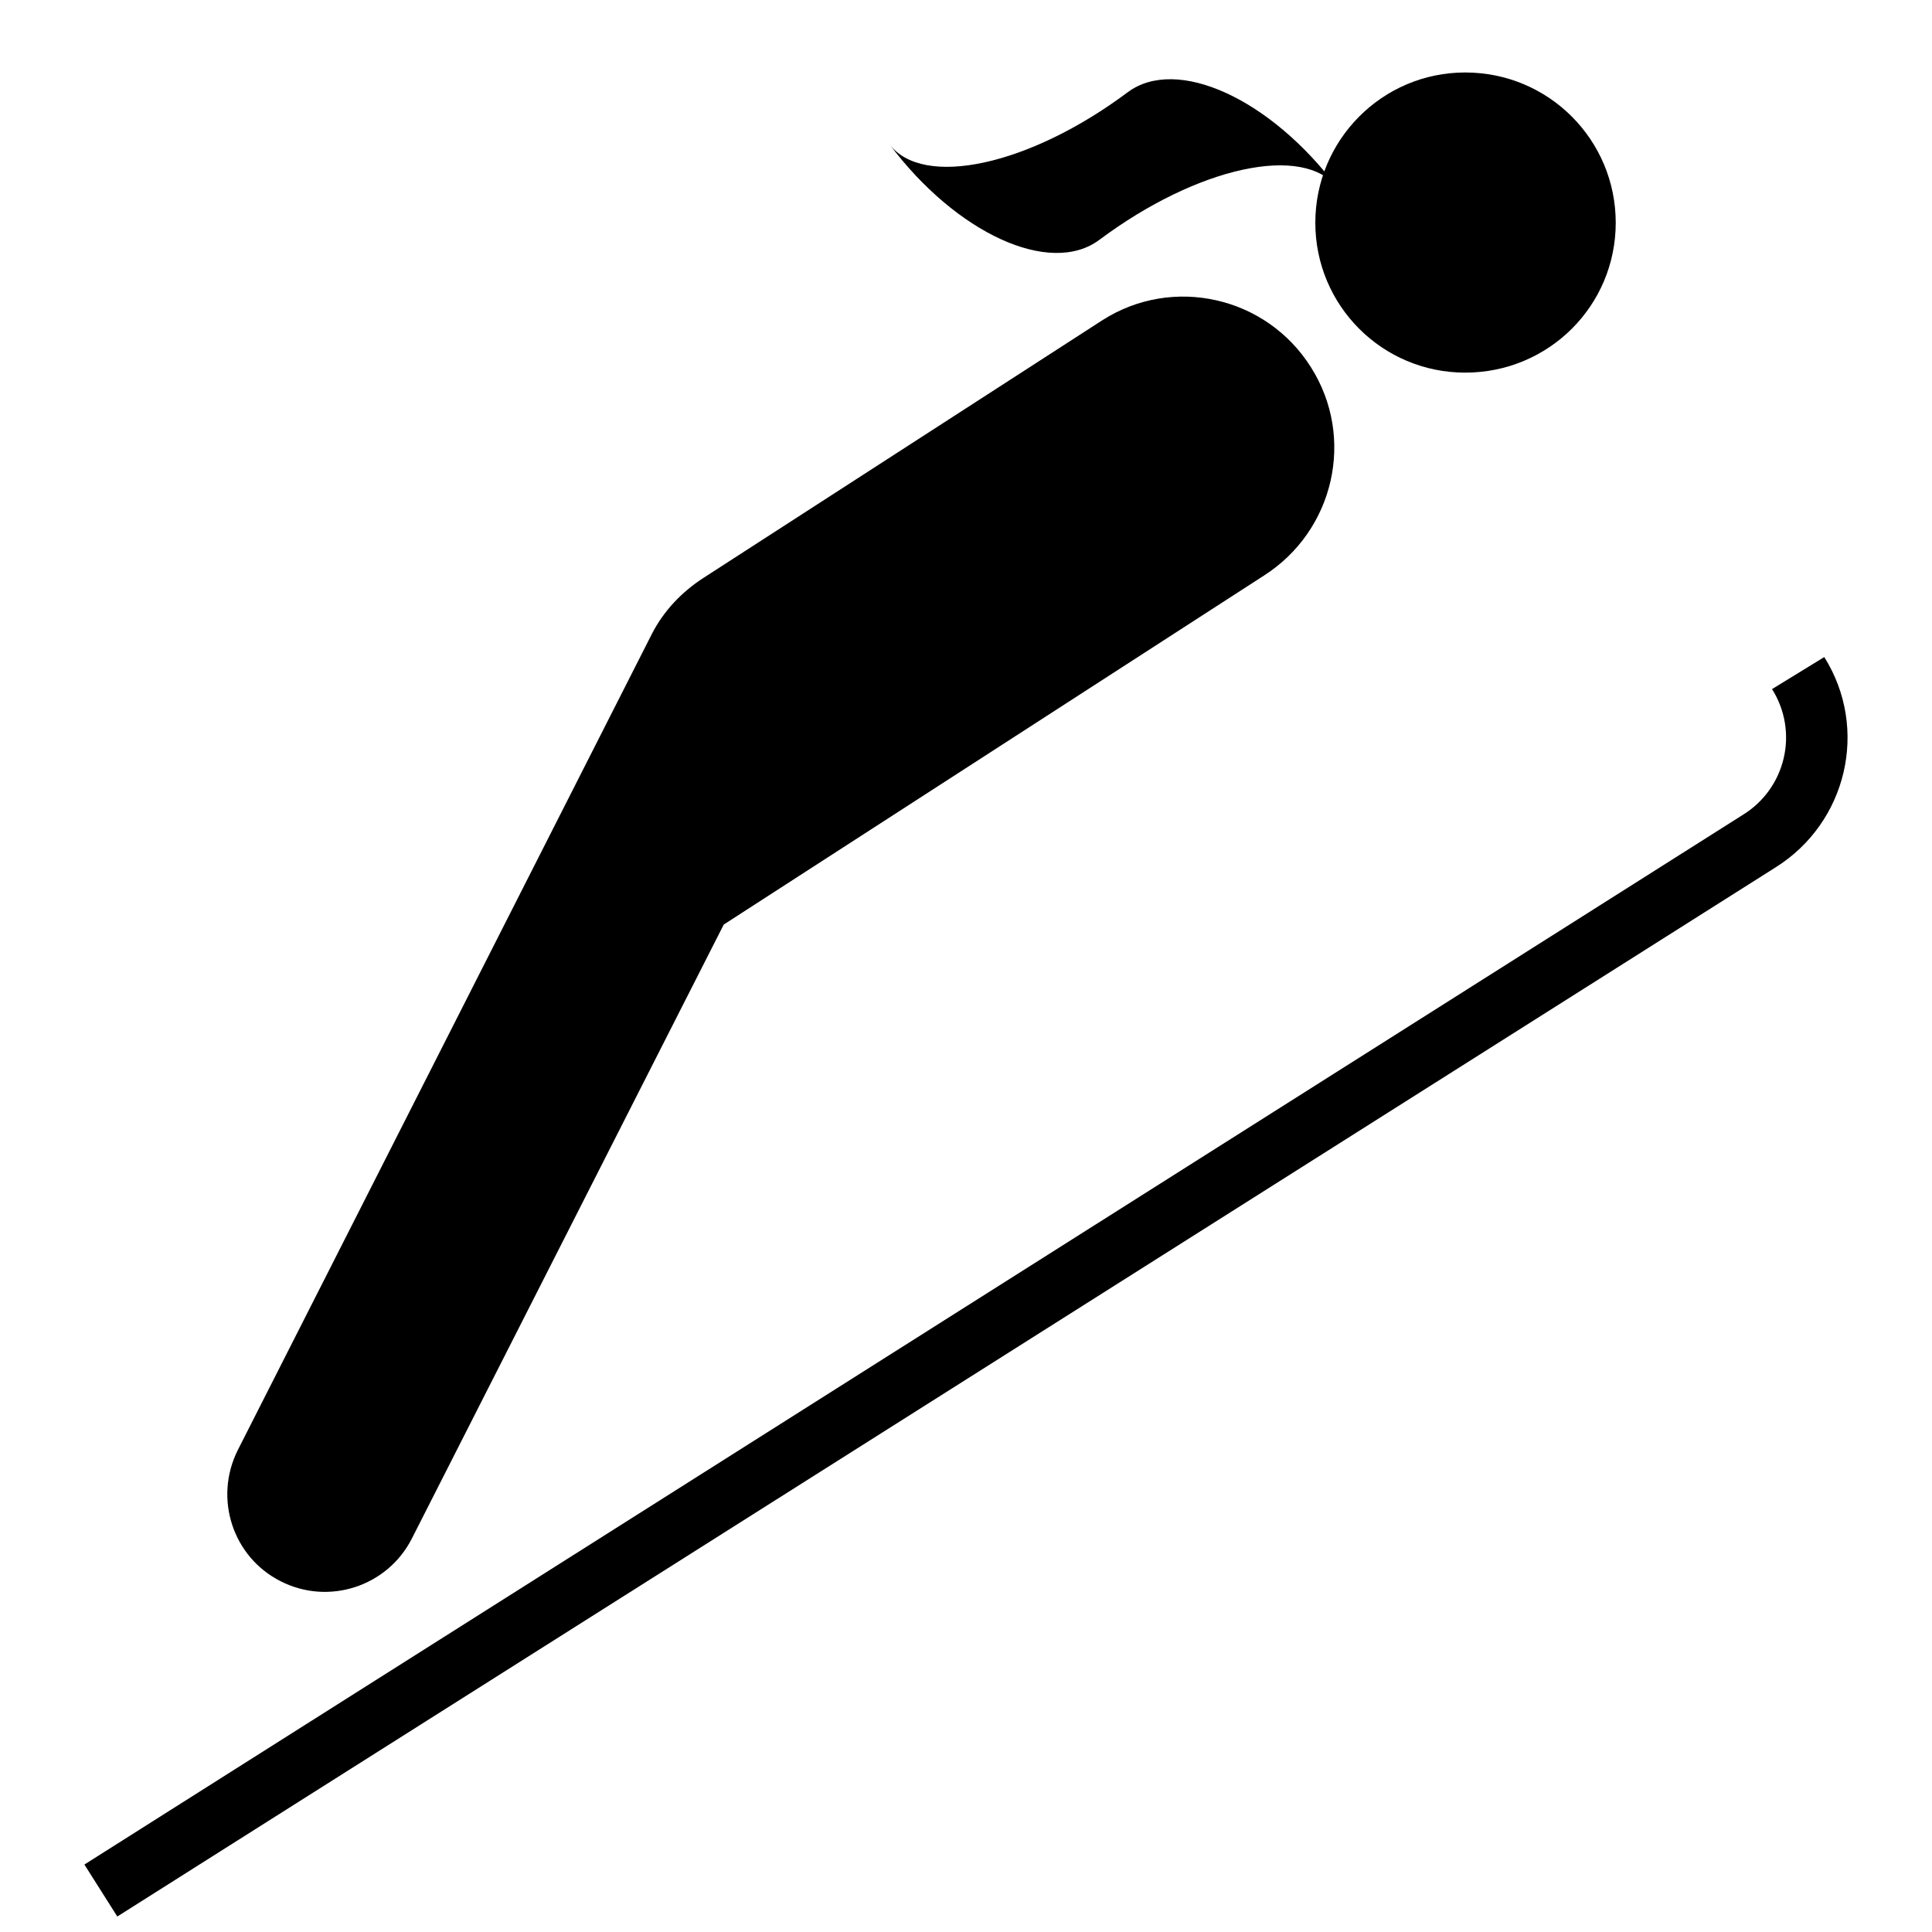 <?xml version="1.0" encoding="UTF-8"?>
<!-- Uploaded to: ICON Repo, www.svgrepo.com, Generator: ICON Repo Mixer Tools -->
<svg width="800px" height="800px" version="1.1" viewBox="144 144 512 512" xmlns="http://www.w3.org/2000/svg">
 <defs>
  <clipPath id="a">
   <path d="m166 318h468v333.9h-468z"/>
  </clipPath>
 </defs>
 <path d="m532.29 242.75c22.148 0 39.895-17.75 39.895-39.715 0-21.961-17.742-39.828-39.895-39.828-21.957 0-39.715 17.867-39.715 39.828 0.004 21.965 17.758 39.715 39.715 39.715"/>
 <path d="m335.8 389.02 143.15-92.48c18.645-11.914 24.301-36.582 12.449-55.238-11.789-18.715-36.582-24.367-55.238-12.453l-105.54 68.172c-6.012 3.848-10.711 8.902-13.777 14.801l-109.81 216.43c-6.438 12.816-1.387 28.344 11.312 34.781 12.695 6.492 28.281 1.445 34.777-11.254z"/>
 <g clip-path="url(#a)">
  <path d="m614.57 373.85c18.895-11.855 24.793-36.766 12.879-55.723l-13.84 8.488c7.16 11.371 3.672 26.297-7.754 33.34l-439.49 278.17 8.719 13.773z"/>
 </g>
 <path d="m435.34 207.56c-13.004 9.719-37.926-1.652-55.676-25.402 8.871 11.875 37.152 5.746 63.16-13.691 12.996-9.715 37.926 1.656 55.676 25.406-8.875-11.875-37.152-5.742-63.16 13.688"/>
</svg>